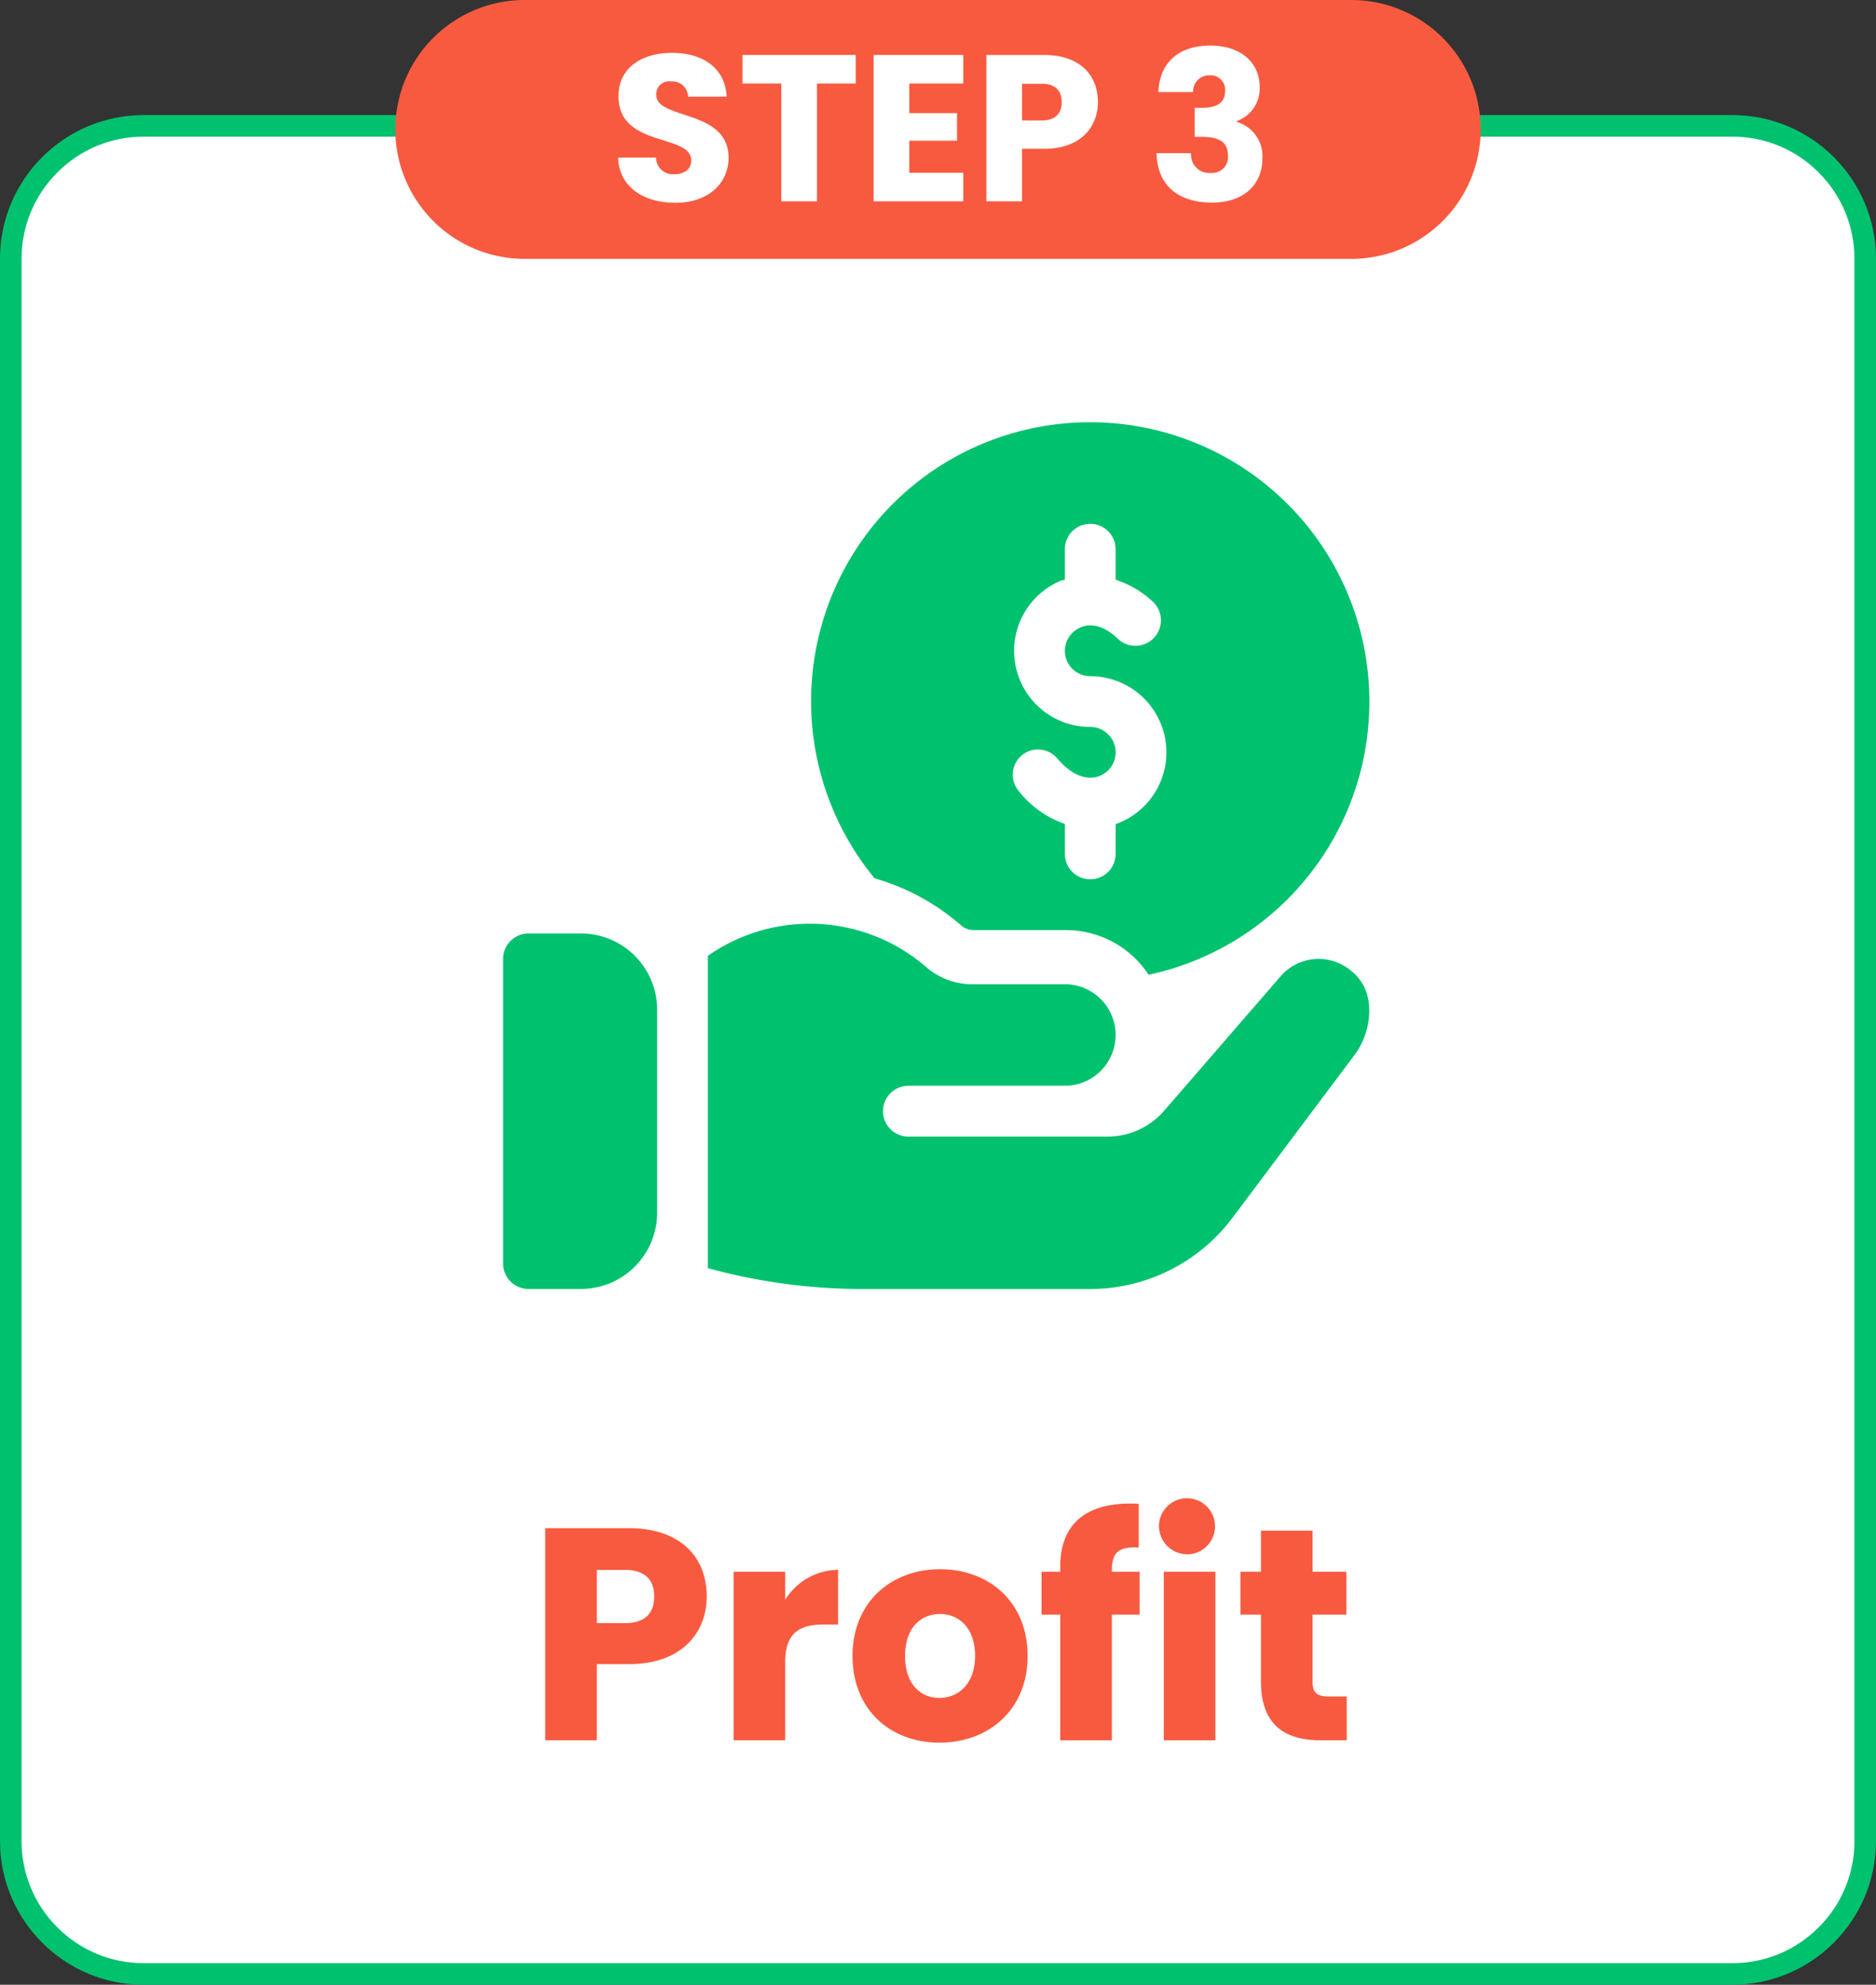 <?xml version="1.0" encoding="utf-8"?>
<svg xmlns="http://www.w3.org/2000/svg" width="261" height="276" viewBox="0 0 261 276">
  <rect x="0" y="0" width="261" height="276" fill="#333333" stroke="none"/>
  <g id="Group_33246" data-name="Group 33246" transform="translate(6329 12461)">
    <g id="Path_13963" data-name="Path 13963" transform="translate(-6329 -12445)" fill="#fff">
      <path d="M 241 258.5 L 20 258.5 C 15.058 258.5 10.413 256.576 6.919 253.081 C 3.424 249.587 1.5 244.942 1.5 240 L 1.5 20 C 1.5 15.058 3.424 10.413 6.919 6.919 C 10.413 3.424 15.058 1.5 20 1.5 L 241 1.5 C 245.942 1.5 250.587 3.424 254.081 6.919 C 257.576 10.413 259.5 15.058 259.5 20 L 259.5 240 C 259.5 244.942 257.576 249.587 254.081 253.081 C 250.587 256.576 245.942 258.5 241 258.5 Z" stroke="none"/>
      <path d="M 20 3 C 15.459 3 11.19 4.768 7.979 7.979 C 4.768 11.19 3 15.459 3 20 L 3 240 C 3 244.541 4.768 248.81 7.979 252.021 C 11.19 255.232 15.459 257 20 257 L 241 257 C 245.541 257 249.81 255.232 253.021 252.021 C 256.232 248.81 258 244.541 258 240 L 258 20 C 258 15.459 256.232 11.19 253.021 7.979 C 249.81 4.768 245.541 3 241 3 L 20 3 M 20 0 L 241 0 C 252.046 0 261 8.954 261 20 L 261 240 C 261 251.046 252.046 260 241 260 L 20 260 C 8.954 260 0 251.046 0 240 L 0 20 C 0 8.954 8.954 0 20 0 Z" stroke="none" fill="#00c16e"/>
    </g>
    <path id="Path_13964" data-name="Path 13964" d="M58.036,27.7V20.312h3.906c2.856,0,4.074,1.428,4.074,3.7s-1.218,3.7-4.074,3.7Zm15.288-3.7c0-5.418-3.612-9.492-10.836-9.492H50.854V44h7.182V33.416h4.452C70.006,33.416,73.324,28.88,73.324,24.008Zm10.92,9.114c0-4.032,1.974-5.208,5.376-5.208h1.974v-7.6a8.737,8.737,0,0,0-7.35,4.158V20.564H77.062V44h7.182Zm33.726-.84c0-7.434-5.292-12.054-12.18-12.054-6.846,0-12.18,4.62-12.18,12.054s5.208,12.054,12.1,12.054S117.97,39.716,117.97,32.282Zm-17.052,0c0-3.99,2.268-5.838,4.872-5.838,2.52,0,4.872,1.848,4.872,5.838,0,3.948-2.394,5.838-4.956,5.838C103.1,38.12,100.918,36.23,100.918,32.282ZM122.506,44h7.182V26.528h3.864V20.564h-3.864v-.21c0-2.478.966-3.318,3.738-3.15v-6.09c-7.14-.378-10.92,2.646-10.92,8.778v.672h-2.6v5.964h2.6Zm14.406,0h7.182V20.564h-7.182Zm3.612-25.872a3.9,3.9,0,1,0-4.284-3.864A3.954,3.954,0,0,0,140.524,18.128Zm9.912,17.724c0,6.09,3.4,8.148,8.274,8.148h3.654V37.91H159.8c-1.6,0-2.184-.588-2.184-1.974V26.528h4.7V20.564h-4.7V14.852h-7.182v5.712H147.58v5.964h2.856Z" transform="translate(-6304 -12263)" fill="#f85a40"/>
    <path id="Path_13965" data-name="Path 13965" d="M18,0H133a18,18,0,0,1,0,36H18A18,18,0,0,1,18,0Z" transform="translate(-6274 -12461)" fill="#f85a40"/>
    <path id="Path_13966" data-name="Path 13966" d="M-29.638-6.061c0-6.815-10.063-5.22-10.063-8.758a1.8,1.8,0,0,1,2.088-1.856,2.2,2.2,0,0,1,2.349,2.117H-29.9c-.2-3.886-3.19-6.09-7.627-6.09-4.263,0-7.424,2.146-7.424,6-.058,7.221,10.121,5.191,10.121,8.961,0,1.189-.928,1.914-2.378,1.914A2.334,2.334,0,0,1-39.73-6.09h-5.278C-44.863-1.972-41.441.2-37.062.2-32.306.2-29.638-2.639-29.638-6.061Zm1.943-10.324H-22.3V0h4.959V-16.385h5.394v-3.973H-27.695ZM3.016-20.358H-9.454V0H3.016V-3.973H-4.495V-8.439H2.146v-3.828H-4.495v-4.118H3.016Zm8.178,9.106v-5.1h2.7c1.972,0,2.813.986,2.813,2.552s-.841,2.552-2.813,2.552ZM21.75-13.8c0-3.741-2.494-6.554-7.482-6.554H6.235V0h4.959V-7.308h3.074C19.459-7.308,21.75-10.44,21.75-13.8ZM30.16-15.2H35a2.2,2.2,0,0,1,2.262-2.32,2.006,2.006,0,0,1,2.175,2.2c0,1.914-1.624,2.32-3.306,2.32h-.928v4.031h.928c2.581,0,3.712.754,3.712,2.639a2.208,2.208,0,0,1-2.378,2.378A2.531,2.531,0,0,1,34.713-6.7H29.9C30.044-1.914,33.234.174,37.642.174c4.437,0,6.989-2.552,6.989-6.119a4.946,4.946,0,0,0-3.567-5.1v-.116a4.8,4.8,0,0,0,3.19-4.756c0-3.19-2.407-5.742-6.873-5.742C33.06-21.663,30.334-19.372,30.16-15.2Z" transform="translate(-6198 -12433)" fill="#fff"/>
    <g id="money" transform="translate(-6259 -12402.281)">
      <g id="Group_33229" data-name="Group 33229" transform="translate(0 71.09)">
        <g id="Group_33228" data-name="Group 33228">
          <path id="Path_13923" data-name="Path 13923" d="M10.828,302h-7.3A3.529,3.529,0,0,0,0,305.531V347.9a3.529,3.529,0,0,0,3.531,3.531h7.3a10.6,10.6,0,0,0,10.593-10.593V312.593A10.6,10.6,0,0,0,10.828,302Z" transform="translate(0 -302)" fill="#00c16e"/>
        </g>
      </g>
      <g id="Group_33231" data-name="Group 33231" transform="translate(42.842)">
        <g id="Group_33230" data-name="Group 33230">
          <path id="Path_13924" data-name="Path 13924" d="M220.841,0a38.783,38.783,0,0,0-30.013,63.416,31.514,31.514,0,0,1,12.146,6.638,2.778,2.778,0,0,0,1.765.565h12.57a13.772,13.772,0,0,1,11.652,6.214A38.847,38.847,0,0,0,220.841,0Zm3.6,55.86h-.071v4.167a3.531,3.531,0,1,1-7.062,0V55.86a14.009,14.009,0,0,1-6.426-4.59,3.508,3.508,0,1,1,5.367-4.52c1.907,2.26,4.025,3.107,5.791,2.471a3.53,3.53,0,0,0-1.2-6.85,10.579,10.579,0,0,1-4.1-20.338c.141-.071.353-.071.565-.141V17.655a3.531,3.531,0,1,1,7.062,0v4.237A13.888,13.888,0,0,1,229.6,25a3.546,3.546,0,0,1-4.944,5.085c-1.695-1.624-3.6-2.26-5.155-1.554a3.521,3.521,0,0,0,1.342,6.78,10.59,10.59,0,0,1,3.6,20.55Z" transform="translate(-182)" fill="#00c16e"/>
        </g>
      </g>
      <g id="Group_33233" data-name="Group 33233" transform="translate(28.483 69.736)">
        <g id="Group_33232" data-name="Group 33232">
          <path id="Path_13925" data-name="Path 13925" d="M211.981,304.45a6.467,6.467,0,0,0-1.624-1.765,7,7,0,0,0-9.533.706l-16.031,18.5-.494.564a10.419,10.419,0,0,1-7.768,3.39H148.895a3.531,3.531,0,1,1,0-7.062h21.774a7.083,7.083,0,0,0,7.062-7.062v-.071a7.068,7.068,0,0,0-7.062-6.991H157.651a9.72,9.72,0,0,1-6.214-2.33A24.749,24.749,0,0,0,121,300.708v43.431a81.51,81.51,0,0,0,21.468,2.9H174.2a24.75,24.75,0,0,0,19.773-9.887l16.949-22.6C213.395,311.3,213.581,306.852,211.981,304.45Z" transform="translate(-121 -296.246)" fill="#00c16e"/>
        </g>
      </g>
    </g>
  </g>
</svg>